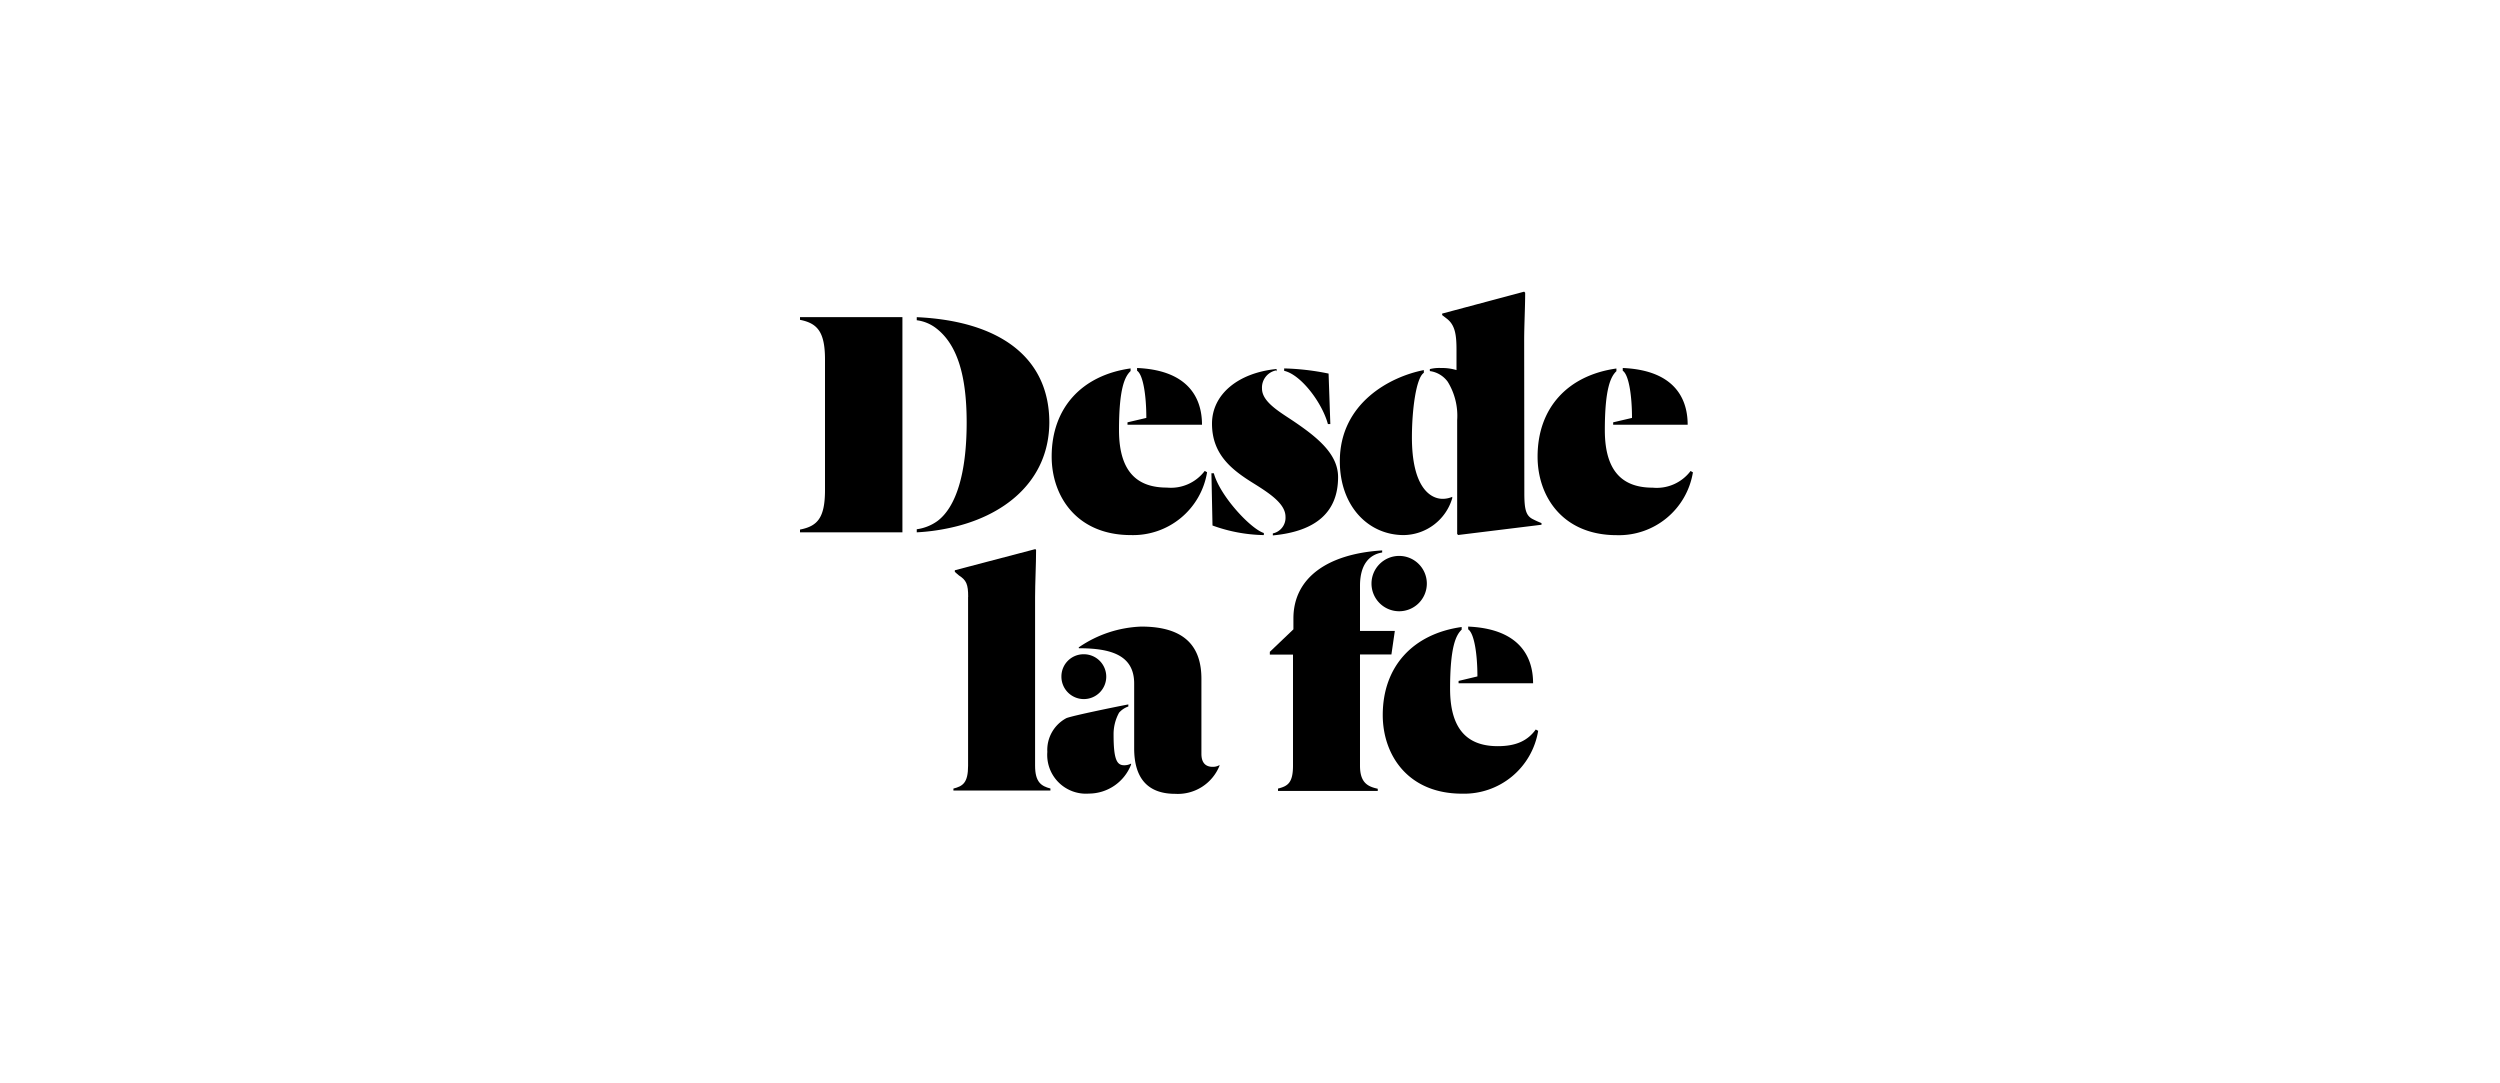 <svg xmlns="http://www.w3.org/2000/svg" width="300" height="130" viewBox="0 0 300 130">
  <g id="Grupo_1056" data-name="Grupo 1056" transform="translate(-10655 -2265)">
    <rect id="Rectángulo_1746" data-name="Rectángulo 1746" width="300" height="130" transform="translate(10655 2265)" fill="rgba(255,255,255,0)"/>
    <g id="Grupo_1051" data-name="Grupo 1051" transform="translate(172.58 1.63)">
      <path id="Trazado_393" data-name="Trazado 393" d="M96.42,87.92c2.09-.41,3-1.39,3-4.75V67.51c0-3.36-.94-4.35-3-4.76v-.32h12.29V88.25H96.42ZM114,87.8a24.16,24.16,0,0,1-3.57.45v-.37a5.5,5.5,0,0,0,2.5-1c2.22-1.68,3.49-5.7,3.49-11.81,0-5.69-1.15-9.34-3.61-11.27a4.79,4.79,0,0,0-2.38-1v-.37c9.84.45,15.91,4.75,15.91,12.66C126.29,82.1,120.93,86.44,114,87.8Z" transform="translate(10482 2239)"/>
      <path id="Trazado_394" data-name="Trazado 394" d="M136.09,68.9c-.7.66-1.39,2.09-1.39,7.09,0,5.29,2.46,6.89,5.74,6.89a5.085,5.085,0,0,0,4.55-2l.28.16a9,9,0,0,1-9.14,7.54c-6.51,0-9.51-4.67-9.51-9.42,0-5.87,3.65-9.76,9.47-10.58v.33Zm-.37,6.44v-.29l2.26-.53c0-2.63-.37-5.17-1.11-5.66v-.33c5.82.25,7.79,3.28,7.79,6.81Z" transform="translate(10482 2239)"/>
      <path id="Trazado_395" data-name="Trazado 395" d="M153.54,68.82A2.1,2.1,0,0,0,151.86,71c0,1.68,2.33,2.91,4,4.06,2.75,1.88,5.13,3.85,5.13,6.56,0,4.14-2.58,6.51-7.83,7v-.24a1.92,1.92,0,0,0,1.52-2c0-1.52-1.81-2.75-3.82-4-2.58-1.6-5-3.44-5-7.17,0-3.53,3.16-6.11,7.75-6.56v.29Zm-1.48,19.76a18.85,18.85,0,0,1-6.14-1.15l-.13-6.27h.29c.74,2.74,4.43,6.68,6,7.17v.25Zm2.46-20a29.87,29.87,0,0,1,5.33.62l.21,6.06h-.29c-.7-2.58-3.24-5.94-5.25-6.39Z" transform="translate(10482 2239)"/>
      <path id="Trazado_396" data-name="Trazado 396" d="M174.69,84.15a6.16,6.16,0,0,1-5.82,4.43c-4.27,0-7.67-3.49-7.67-8.86,0-7,6.07-10.16,10.08-10.94v.33c-.94.61-1.43,4.51-1.43,7.74,0,6,2.21,7.38,3.69,7.38a2.9,2.9,0,0,0,1.15-.24Zm8.65-.62c0,2,.2,2.75,1.06,3.16a10.371,10.371,0,0,0,1,.45v.2l-10,1.23-.12-.12V74.8a7.78,7.78,0,0,0-1.14-4.63A3.17,3.17,0,0,0,172,68.9v-.24a4.68,4.68,0,0,1,1.32-.13,6.13,6.13,0,0,1,1.88.25V66.36c0-1.8-.16-3-1.19-3.77l-.53-.41V62l9.84-2.63.12.13c0,1.68-.12,4-.12,5.65Z" transform="translate(10482 2239)"/>
      <path id="Trazado_397" data-name="Trazado 397" d="M194.4,68.9c-.7.66-1.4,2.1-1.4,7.1,0,5.29,2.46,6.89,5.74,6.89a5.085,5.085,0,0,0,4.55-2l.28.16a9,9,0,0,1-9.14,7.54c-6.51,0-9.5-4.67-9.5-9.42,0-5.87,3.64-9.76,9.46-10.58v.33Zm-.4,6.44v-.29l2.26-.53c0-2.63-.37-5.17-1.11-5.66v-.33c5.82.25,7.79,3.28,7.79,6.81Z" transform="translate(10482 2239)"/>
      <path id="Trazado_398" data-name="Trazado 398" d="M116.6,96c0-1.51-.21-2-1.11-2.58L115,93v-.2l9.67-2.54.08.12c0,1.68-.12,4-.12,5.65v20.21c0,2,.74,2.46,1.84,2.75v.24H114.83V119c1.11-.29,1.76-.66,1.76-2.75V96Z" transform="translate(10482 2239)"/>
      <path id="Trazado_399" data-name="Trazado 399" d="M136.15,116v.12a5.45,5.45,0,0,1-5.05,3.48,4.65,4.65,0,0,1-5-5,4.32,4.32,0,0,1,2.3-4.06c.86-.32,5.9-1.35,7.42-1.64v.25a2.62,2.62,0,0,0-1.11.74,5.34,5.34,0,0,0-.66,2.66c0,3,.41,3.65,1.27,3.65a1.7,1.7,0,0,0,.83-.2Zm-5.66-13.12a2.69,2.69,0,1,1-2.7,2.66,2.66,2.66,0,0,1,2.7-2.66Zm-.57-.86a14.09,14.09,0,0,1,7.46-2.46c5.41,0,7.21,2.58,7.21,6.27v9c0,1.06.49,1.56,1.35,1.56a1.54,1.54,0,0,0,.82-.21v.08a5.39,5.39,0,0,1-5.32,3.37c-3.24,0-4.92-1.81-4.92-5.46v-7.78c0-3.45-2.87-4.23-6.64-4.23V102Z" transform="translate(10482 2239)"/>
      <path id="Trazado_400" data-name="Trazado 400" d="M165.78,119.28h-12V119c1.15-.29,1.8-.66,1.8-2.75V102.92H152.8v-.33l2.83-2.7V98.58c0-4.84,4.05-7.75,10.65-8.16v.25c-1.47.24-2.66,1.35-2.66,4v5.41h4.18l-.41,2.83h-3.77v13.36c0,2.09,1,2.5,2.13,2.75v.25Zm5.86-24.88a3.32,3.32,0,1,1-3.32-3.32A3.32,3.32,0,0,1,171.64,94.4Z" transform="translate(10482 2239)"/>
      <path id="Trazado_401" data-name="Trazado 401" d="M175.82,99.93c-.7.66-1.39,2.09-1.39,7.09,0,5.29,2.46,6.89,5.73,6.89,2.26,0,3.61-.7,4.55-2l.29.16a9,9,0,0,1-9.14,7.54c-6.51,0-9.51-4.67-9.51-9.43,0-5.86,3.65-9.75,9.47-10.57v.33Zm-.37,6.43v-.28l2.26-.54c0-2.62-.37-5.16-1.11-5.65v-.33c5.82.25,7.79,3.28,7.79,6.8Z" transform="translate(10482 2239)"/>
    </g>
  </g>
</svg>
